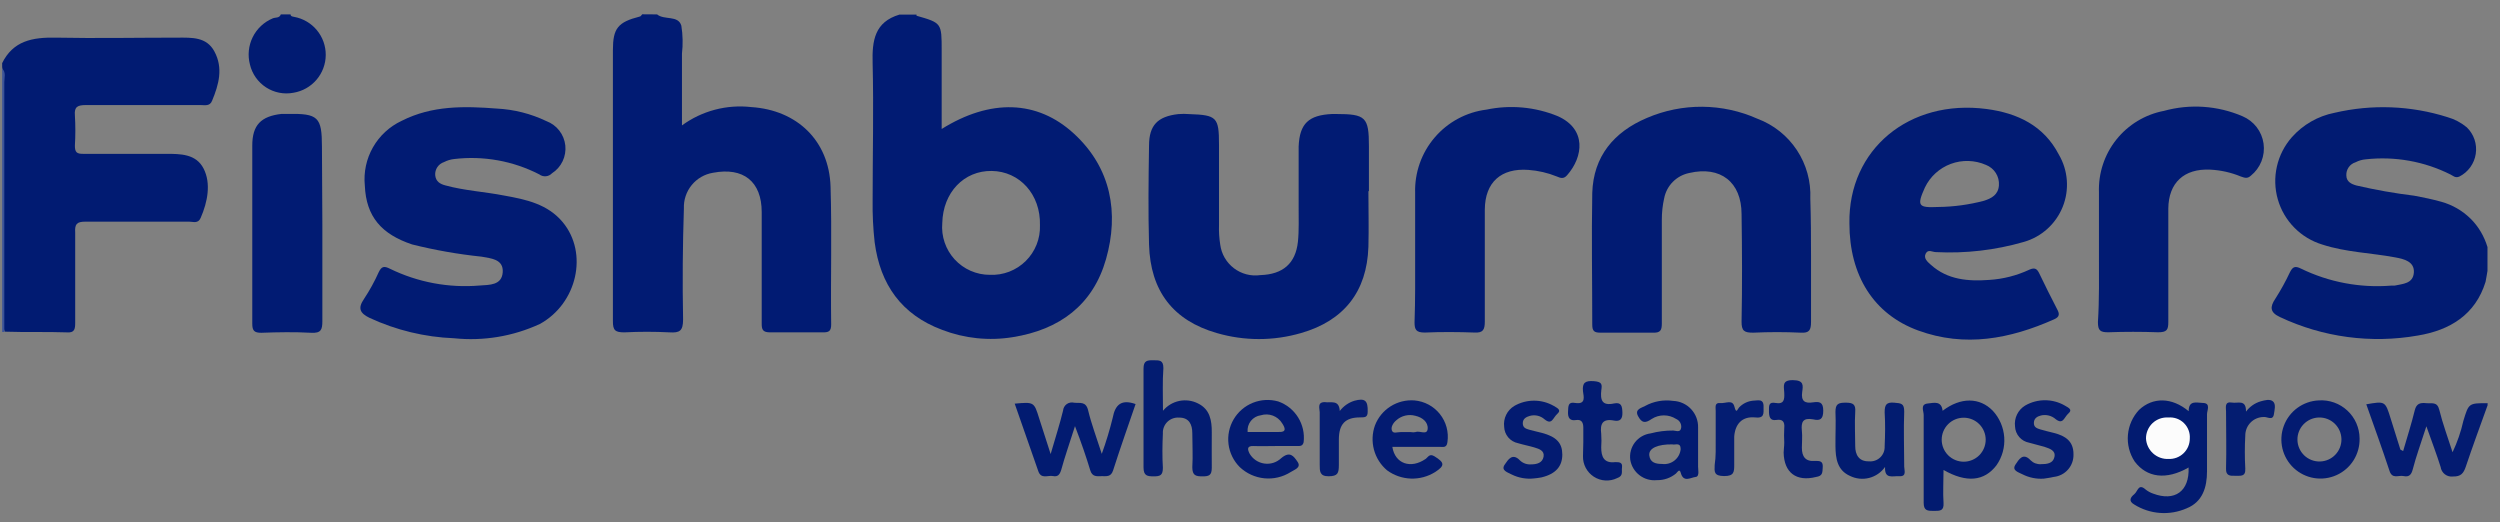<svg width="158" height="33" viewBox="0 0 158 33" fill="none" xmlns="http://www.w3.org/2000/svg">
<rect x="0" y="0" width="158" height="33" fill="#808080" stroke="none"/>
<g clip-path="url(#clip0_196_14304)">
<path d="M41.529 0.91C41.986 1.29 42.862 0.942 43.061 1.624C43.155 2.208 43.168 2.801 43.1 3.388V7.926C44.362 7.004 45.924 6.591 47.477 6.767C50.38 6.954 52.401 8.898 52.491 11.794C52.581 14.691 52.491 17.587 52.53 20.516C52.53 20.947 52.362 21.011 51.989 21.005C50.882 21.005 49.775 21.005 48.674 21.005C48.198 21.005 48.133 20.825 48.14 20.419C48.14 18.083 48.14 15.74 48.14 13.403C48.14 11.472 46.981 10.552 45.063 10.919C44.534 11.005 44.055 11.281 43.716 11.696C43.377 12.111 43.201 12.636 43.222 13.171C43.145 15.508 43.126 17.851 43.171 20.188C43.171 20.921 42.952 21.044 42.315 21.005C41.365 20.957 40.413 20.957 39.463 21.005C38.891 21.005 38.73 20.889 38.736 20.297C38.736 15.643 38.736 10.989 38.736 6.336V3.169C38.736 1.785 39.051 1.399 40.435 1.045C40.493 1.045 40.538 0.955 40.59 0.903L41.529 0.91Z" fill="#011B73"/>
<path d="M0.124 4.013C0.825 2.572 2.055 2.353 3.522 2.379C6.097 2.43 8.672 2.379 11.246 2.379C12.115 2.379 13.055 2.321 13.551 3.254C14.117 4.303 13.828 5.346 13.403 6.369C13.261 6.73 12.946 6.64 12.675 6.64C10.262 6.64 7.841 6.64 5.428 6.64C4.906 6.64 4.687 6.749 4.733 7.283C4.771 7.926 4.771 8.571 4.733 9.214C4.733 9.626 4.861 9.729 5.26 9.723C7.005 9.723 8.755 9.723 10.5 9.723C11.407 9.723 12.392 9.723 12.868 10.656C13.345 11.589 13.126 12.754 12.682 13.771C12.521 14.151 12.206 14.009 11.954 14.009C9.766 14.009 7.578 14.009 5.396 14.009C4.842 14.009 4.72 14.17 4.752 14.698C4.752 16.597 4.752 18.502 4.752 20.401C4.752 20.794 4.713 21.045 4.224 21.006C2.937 20.961 1.604 21.006 0.298 20.961C0.199 20.696 0.172 20.41 0.22 20.131C0.22 15.132 0.22 10.133 0.22 5.133C0.272 4.855 0.246 4.567 0.143 4.303L0.124 4.013Z" fill="#011B72"/>
<path d="M157.209 17.12C157.209 17.12 157.1 17.781 157.087 17.813C156.443 19.899 154.828 20.871 152.807 21.206C149.853 21.726 146.811 21.319 144.098 20.04C143.454 19.744 143.454 19.397 143.795 18.888C144.141 18.349 144.45 17.788 144.722 17.208C144.896 16.867 145.038 16.784 145.424 16.977C147.189 17.835 149.151 18.206 151.107 18.052C151.185 18.052 151.262 18.052 151.333 18.052C151.854 17.936 152.504 17.936 152.556 17.228C152.607 16.52 151.912 16.365 151.391 16.269C149.852 15.979 148.275 15.947 146.776 15.458C146.103 15.255 145.493 14.886 145 14.386C144.507 13.885 144.148 13.269 143.956 12.593C143.764 11.918 143.744 11.205 143.9 10.52C144.055 9.835 144.38 9.2 144.845 8.673C145.55 7.877 146.498 7.334 147.542 7.129C149.905 6.576 152.373 6.671 154.686 7.405C155.132 7.533 155.546 7.752 155.903 8.049C156.124 8.263 156.29 8.527 156.389 8.818C156.487 9.11 156.514 9.42 156.468 9.724C156.422 10.029 156.305 10.317 156.124 10.567C155.944 10.816 155.707 11.019 155.433 11.158C155.182 11.267 155.06 11.126 154.886 11.036C153.226 10.199 151.358 9.864 149.511 10.07C149.286 10.089 149.068 10.153 148.868 10.257C148.693 10.311 148.542 10.421 148.437 10.57C148.332 10.719 148.28 10.899 148.288 11.081C148.288 11.493 148.623 11.641 148.932 11.724C150.134 12.003 151.35 12.218 152.575 12.368C153.154 12.477 153.734 12.593 154.3 12.754C154.989 12.947 155.618 13.31 156.129 13.809C156.641 14.309 157 14.93 157.209 15.614V17.12Z" fill="#011B72"/>
<path d="M18.365 0.911C18.365 1.033 18.48 1.046 18.583 1.065C19.148 1.166 19.659 1.464 20.025 1.905C20.392 2.346 20.591 2.903 20.587 3.476C20.583 4.05 20.377 4.604 20.004 5.04C19.632 5.476 19.117 5.767 18.551 5.861C17.951 5.977 17.328 5.856 16.815 5.523C16.302 5.191 15.937 4.673 15.796 4.078C15.644 3.5 15.706 2.887 15.969 2.352C16.233 1.816 16.681 1.393 17.232 1.162C17.399 1.085 17.663 1.162 17.747 0.911H18.365Z" fill="#011B72"/>
<path d="M157.215 25.615C156.752 26.902 156.276 28.19 155.831 29.515C155.69 29.921 155.522 30.121 155.04 30.114C154.948 30.127 154.856 30.121 154.766 30.098C154.677 30.075 154.593 30.035 154.52 29.979C154.446 29.923 154.384 29.854 154.338 29.774C154.291 29.695 154.261 29.607 154.248 29.515C153.997 28.717 153.701 27.939 153.347 26.941C153.012 27.99 152.703 28.82 152.484 29.67C152.394 30.011 152.246 30.159 151.912 30.088C151.577 30.018 151.197 30.301 151.017 29.76C150.553 28.351 150.045 26.954 149.549 25.551C150.747 25.345 150.747 25.345 151.094 26.465C151.294 27.108 151.493 27.752 151.699 28.396C151.699 28.428 151.776 28.441 151.879 28.505C152.13 27.636 152.401 26.799 152.613 25.93C152.716 25.499 152.967 25.441 153.334 25.48C153.701 25.518 154.029 25.364 154.164 25.905C154.377 26.773 154.692 27.617 155.001 28.582C155.301 27.951 155.53 27.288 155.683 26.606C156.025 25.48 156.018 25.48 157.215 25.48V25.615Z" fill="#031B71"/>
<path d="M0.124 4.323C0.401 4.574 0.272 4.902 0.272 5.192C0.272 10.457 0.272 15.72 0.272 20.981H0.124V4.323Z" fill="#3C5499"/>
<path d="M28.695 21.378C26.849 21.306 25.035 20.868 23.359 20.091C22.754 19.795 22.593 19.492 23.005 18.893C23.362 18.354 23.674 17.785 23.939 17.194C24.119 16.827 24.28 16.802 24.64 16.982C26.404 17.844 28.368 18.211 30.324 18.044C30.916 17.999 31.714 18.044 31.772 17.207C31.83 16.37 31.019 16.332 30.44 16.222C28.96 16.068 27.493 15.81 26.05 15.45C24.119 14.806 23.14 13.699 23.057 11.729C22.974 10.89 23.153 10.045 23.57 9.312C23.988 8.579 24.622 7.993 25.387 7.636C27.318 6.657 29.358 6.703 31.418 6.863C32.499 6.919 33.557 7.188 34.533 7.655C34.856 7.776 35.138 7.983 35.349 8.255C35.56 8.527 35.691 8.852 35.728 9.194C35.764 9.536 35.705 9.881 35.557 10.191C35.408 10.502 35.177 10.765 34.887 10.951C34.785 11.059 34.647 11.127 34.499 11.14C34.35 11.153 34.202 11.111 34.083 11.021C32.428 10.17 30.556 9.832 28.708 10.05C28.484 10.074 28.265 10.139 28.064 10.243C27.892 10.298 27.743 10.411 27.641 10.561C27.54 10.712 27.491 10.892 27.505 11.073C27.543 11.479 27.826 11.633 28.148 11.717C29.365 12.051 30.626 12.116 31.869 12.36C33.24 12.605 34.611 12.895 35.563 14.04C37.198 16.003 36.471 19.19 34.115 20.477C32.422 21.259 30.55 21.57 28.695 21.378Z" fill="#011B73"/>
<path d="M86.483 12.064C86.483 13.249 86.516 14.433 86.483 15.611C86.387 18.43 84.939 20.271 82.222 21.05C80.486 21.555 78.642 21.555 76.906 21.05C74.151 20.258 72.703 18.404 72.619 15.456C72.561 13.377 72.587 11.292 72.619 9.206C72.619 7.919 73.159 7.359 74.466 7.211C74.697 7.192 74.93 7.192 75.161 7.211C76.906 7.269 77.041 7.411 77.041 9.142C77.041 10.873 77.041 12.534 77.041 14.233C77.028 14.643 77.054 15.052 77.118 15.456C77.156 15.751 77.252 16.034 77.4 16.291C77.549 16.547 77.747 16.772 77.983 16.952C78.219 17.131 78.488 17.262 78.775 17.337C79.061 17.412 79.361 17.429 79.654 17.387C81.07 17.342 81.881 16.66 82.029 15.276C82.106 14.536 82.068 13.789 82.074 13.043C82.074 11.755 82.074 10.52 82.074 9.264C82.132 7.797 82.718 7.275 84.185 7.205H84.443C86.316 7.205 86.516 7.404 86.516 9.245V12.097L86.483 12.064Z" fill="#011B73"/>
<path d="M114.457 16.172C114.457 17.562 114.457 18.946 114.457 20.336C114.457 20.858 114.354 21.057 113.813 21.025C112.809 20.978 111.805 20.978 110.801 21.025C110.241 21.025 110.061 20.922 110.067 20.323C110.112 18.058 110.1 15.818 110.067 13.539C110.067 11.499 108.729 10.476 106.765 10.932C106.372 11.011 106.011 11.204 105.727 11.489C105.444 11.773 105.252 12.135 105.176 12.529C105.075 12.979 105.025 13.439 105.027 13.9C105.027 16.088 105.027 18.272 105.027 20.452C105.027 20.877 104.931 21.038 104.48 21.025C103.373 21.025 102.266 21.025 101.159 21.025C100.766 21.025 100.631 20.935 100.631 20.523C100.631 17.742 100.58 14.968 100.631 12.194C100.702 9.877 102.002 8.332 104.094 7.45C105.197 6.978 106.385 6.738 107.585 6.747C108.785 6.756 109.97 7.013 111.065 7.502C112.086 7.882 112.959 8.576 113.561 9.484C114.162 10.391 114.46 11.467 114.412 12.555C114.451 13.784 114.457 14.962 114.457 16.172Z" fill="#011B73"/>
<path d="M89.437 16.119C89.437 14.832 89.437 13.506 89.437 12.193C89.398 10.912 89.839 9.662 90.672 8.689C91.505 7.715 92.671 7.087 93.943 6.928C95.452 6.612 97.021 6.756 98.448 7.34C100.289 8.157 100.064 9.914 99.041 11.073C98.822 11.33 98.622 11.253 98.397 11.156C97.824 10.924 97.218 10.783 96.601 10.738C94.87 10.609 93.853 11.517 93.84 13.242C93.84 15.604 93.84 17.966 93.84 20.322C93.84 20.844 93.724 21.043 93.196 21.017C92.147 20.979 91.091 20.972 90.042 21.017C89.495 21.017 89.399 20.831 89.399 20.374C89.45 18.932 89.437 17.535 89.437 16.119Z" fill="#011B73"/>
<path d="M132.654 16.083V12.156C132.611 10.949 133.001 9.766 133.754 8.822C134.507 7.878 135.574 7.234 136.76 7.007C138.407 6.553 140.16 6.673 141.729 7.348C142.081 7.497 142.388 7.734 142.621 8.036C142.854 8.339 143.004 8.697 143.057 9.075C143.11 9.453 143.065 9.838 142.924 10.193C142.784 10.548 142.554 10.861 142.257 11.101C142.032 11.307 141.871 11.242 141.613 11.152C140.999 10.899 140.346 10.753 139.682 10.721C138.035 10.644 137.05 11.545 137.037 13.193C137.037 15.581 137.037 17.969 137.037 20.357C137.037 20.852 136.94 21 136.393 21C135.338 20.962 134.282 20.962 133.233 21C132.737 21 132.589 20.891 132.589 20.357C132.679 18.934 132.654 17.524 132.654 16.083Z" fill="#011B73"/>
<path d="M20.373 14.196C20.373 16.23 20.373 18.258 20.373 20.292C20.373 20.839 20.289 21.064 19.671 21.032C18.622 20.974 17.566 20.993 16.511 21.032C16.067 21.032 15.944 20.897 15.944 20.459C15.944 16.706 15.944 12.954 15.944 9.195C15.944 7.907 16.491 7.347 17.792 7.199H18.178C20.109 7.167 20.347 7.386 20.347 9.285L20.373 14.196Z" fill="#011B73"/>
<path d="M138.318 29.546C136.908 30.357 135.672 30.19 134.906 29.16C134.582 28.664 134.433 28.073 134.485 27.483C134.536 26.892 134.784 26.336 135.19 25.903C136.052 25.092 137.256 25.098 138.324 25.987C138.324 25.279 138.82 25.453 139.2 25.465C139.747 25.465 139.483 25.935 139.483 26.173C139.483 27.377 139.483 28.581 139.483 29.791C139.483 30.795 139.206 31.722 138.195 32.127C137.665 32.36 137.085 32.46 136.508 32.417C135.93 32.375 135.371 32.191 134.881 31.883C134.507 31.67 134.642 31.432 134.881 31.239C135.119 31.046 135.144 30.531 135.601 30.936C135.742 31.048 135.901 31.135 136.071 31.194C137.449 31.715 138.382 31.046 138.318 29.546Z" fill="#021B70"/>
<path d="M67.939 26.933C67.598 28.008 67.296 28.864 67.07 29.694C66.98 29.984 66.864 30.151 66.549 30.087C66.234 30.023 65.802 30.299 65.622 29.784C65.133 28.368 64.631 26.946 64.129 25.51C65.352 25.401 65.352 25.401 65.674 26.437C65.886 27.113 66.111 27.789 66.401 28.697C66.71 27.634 66.98 26.798 67.186 25.948C67.193 25.866 67.217 25.787 67.258 25.716C67.299 25.645 67.354 25.584 67.421 25.536C67.488 25.489 67.564 25.457 67.645 25.443C67.726 25.428 67.808 25.431 67.888 25.452C68.255 25.491 68.628 25.349 68.769 25.929C68.975 26.791 69.291 27.622 69.632 28.684C69.903 27.94 70.133 27.181 70.321 26.412C70.482 25.543 70.894 25.227 71.769 25.536C71.293 26.926 70.797 28.323 70.347 29.733C70.205 30.164 69.922 30.087 69.626 30.093C69.329 30.1 69.033 30.151 68.905 29.726C68.641 28.857 68.351 28.008 67.939 26.933Z" fill="#021B71"/>
<path d="M73.5 25.961C73.762 25.643 74.124 25.425 74.526 25.34C74.929 25.256 75.348 25.312 75.715 25.498C76.474 25.871 76.59 26.579 76.584 27.332C76.577 28.085 76.584 28.825 76.584 29.566C76.584 30.048 76.403 30.106 75.998 30.106C75.592 30.106 75.354 30.067 75.354 29.533C75.399 28.819 75.354 28.098 75.354 27.377C75.354 26.843 75.161 26.386 74.517 26.392C74.381 26.382 74.245 26.401 74.117 26.448C73.989 26.495 73.872 26.568 73.775 26.664C73.678 26.76 73.603 26.875 73.554 27.003C73.506 27.13 73.485 27.267 73.494 27.403C73.462 28.124 73.449 28.845 73.494 29.566C73.494 30.042 73.32 30.106 72.915 30.106C72.509 30.106 72.271 30.074 72.271 29.54C72.271 27.454 72.271 25.375 72.271 23.29C72.271 22.794 72.503 22.762 72.882 22.768C73.262 22.775 73.526 22.736 73.526 23.264C73.462 24.114 73.5 24.963 73.5 25.961Z" fill="#031C71"/>
<path d="M119.136 29.51C118.895 29.854 118.538 30.101 118.131 30.205C117.723 30.309 117.292 30.263 116.915 30.076C116.111 29.716 116.008 28.969 116.001 28.19C115.995 27.411 116.033 26.748 116.001 26.034C116.001 25.532 116.175 25.448 116.645 25.448C117.115 25.448 117.289 25.551 117.25 26.04C117.205 26.761 117.25 27.482 117.25 28.197C117.25 28.737 117.482 29.169 118.112 29.156C118.242 29.169 118.373 29.154 118.497 29.111C118.62 29.069 118.733 29.001 118.828 28.911C118.923 28.821 118.997 28.712 119.046 28.591C119.094 28.47 119.116 28.34 119.11 28.209C119.142 27.495 119.155 26.774 119.11 26.053C119.11 25.583 119.22 25.41 119.702 25.448C120.185 25.487 120.346 25.506 120.346 26.021C120.301 27.18 120.346 28.332 120.346 29.49C120.346 29.722 120.526 30.134 120.018 30.095C119.593 30.076 119.097 30.295 119.136 29.51Z" fill="#021C70"/>
<path d="M129.165 30.25C128.702 30.282 128.24 30.188 127.826 29.979C127.575 29.844 127.105 29.741 127.395 29.336C127.588 29.052 127.852 28.57 128.335 29.091C128.419 29.175 128.519 29.24 128.63 29.282C128.741 29.324 128.86 29.343 128.978 29.336C129.358 29.336 129.751 29.297 129.841 28.879C129.931 28.46 129.532 28.351 129.197 28.235L128.238 27.978C127.996 27.933 127.776 27.807 127.615 27.621C127.454 27.435 127.36 27.2 127.35 26.954C127.317 26.695 127.361 26.431 127.475 26.196C127.589 25.96 127.769 25.763 127.994 25.628C128.373 25.41 128.804 25.295 129.242 25.295C129.68 25.295 130.111 25.41 130.491 25.628C130.633 25.731 131.032 25.854 130.736 26.117C130.439 26.381 130.394 26.858 129.918 26.491C129.793 26.38 129.642 26.301 129.48 26.261C129.317 26.221 129.148 26.22 128.985 26.259C128.753 26.317 128.547 26.439 128.541 26.722C128.534 27.006 128.734 27.07 128.933 27.134C129.133 27.199 129.525 27.289 129.822 27.366C130.523 27.546 131.051 27.881 131.044 28.711C131.056 29.062 130.935 29.405 130.704 29.67C130.474 29.935 130.151 30.103 129.802 30.14C129.5 30.211 129.262 30.23 129.165 30.25Z" fill="#031B71"/>
<path d="M96.955 30.236C96.471 30.291 95.982 30.206 95.545 29.991C95.301 29.856 94.824 29.74 95.108 29.348C95.307 29.058 95.584 28.595 96.067 29.103C96.161 29.192 96.272 29.259 96.394 29.301C96.516 29.343 96.646 29.359 96.775 29.348C97.135 29.348 97.483 29.251 97.554 28.865C97.624 28.479 97.27 28.369 96.974 28.279C96.678 28.189 96.279 28.112 95.938 28.009C95.697 27.96 95.479 27.831 95.32 27.643C95.162 27.455 95.071 27.219 95.063 26.973C95.031 26.714 95.074 26.452 95.189 26.217C95.303 25.983 95.483 25.787 95.706 25.653C96.086 25.436 96.515 25.322 96.952 25.322C97.389 25.322 97.818 25.436 98.197 25.653C98.345 25.756 98.725 25.885 98.429 26.149C98.133 26.413 98.088 26.883 97.618 26.503C97.493 26.391 97.342 26.312 97.179 26.274C97.016 26.236 96.846 26.239 96.685 26.284C96.466 26.348 96.24 26.458 96.24 26.747C96.24 27.037 96.44 27.095 96.633 27.153C96.826 27.211 97.18 27.288 97.451 27.359C98.371 27.603 98.738 28.003 98.738 28.73C98.738 29.457 98.339 29.953 97.418 30.172C97.265 30.201 97.111 30.223 96.955 30.236Z" fill="#031B71"/>
<path d="M112.765 27.977C112.748 27.668 112.748 27.359 112.765 27.05C112.803 26.651 112.662 26.477 112.256 26.542C111.851 26.606 111.799 26.31 111.799 25.982C111.799 25.654 111.767 25.383 112.211 25.467C112.758 25.563 112.784 25.248 112.765 24.823C112.745 24.398 112.604 24.018 113.312 24.025C114.02 24.031 113.955 24.36 113.897 24.785C113.82 25.351 114.065 25.512 114.586 25.428C114.972 25.377 115.23 25.39 115.23 25.956C115.23 26.522 115.005 26.6 114.586 26.503C113.943 26.387 113.82 26.671 113.878 27.224C113.917 27.578 113.878 27.945 113.878 28.299C113.878 28.852 114.103 29.187 114.715 29.129C114.992 29.129 115.217 29.129 115.198 29.503C115.178 29.876 115.198 30.082 114.766 30.146C113.531 30.455 112.752 29.876 112.726 28.602C112.726 28.441 112.765 28.209 112.765 27.977Z" fill="#031B71"/>
<path d="M100.065 27.945C100.065 27.636 100.065 27.301 100.065 27.024C100.065 26.747 99.981 26.484 99.601 26.548C99.221 26.612 99.08 26.406 99.099 26.027C99.118 25.647 99.099 25.383 99.556 25.467C100.251 25.576 100.084 25.055 100.045 24.733C99.987 24.173 100.2 24.051 100.728 24.089C101.255 24.128 101.255 24.295 101.204 24.649C101.127 25.293 101.255 25.66 102.002 25.499C102.478 25.402 102.523 25.679 102.536 26.072C102.549 26.464 102.401 26.657 102.008 26.58C101.281 26.439 101.114 26.786 101.197 27.423C101.217 27.706 101.217 27.99 101.197 28.273C101.197 28.865 101.365 29.29 102.079 29.206C102.324 29.206 102.556 29.206 102.511 29.541C102.472 29.799 102.614 30.075 102.202 30.217C101.97 30.33 101.713 30.381 101.455 30.366C101.198 30.351 100.949 30.269 100.732 30.129C100.515 29.989 100.338 29.796 100.218 29.568C100.097 29.34 100.038 29.084 100.045 28.827C100.058 28.505 100.065 28.221 100.065 27.945Z" fill="#021B71"/>
<path d="M141.947 26.014C142.174 25.708 142.492 25.482 142.855 25.37C143.119 25.299 143.454 25.196 143.653 25.37C143.853 25.544 143.75 25.917 143.711 26.181C143.64 26.612 143.293 26.329 143.067 26.355C142.913 26.355 142.761 26.385 142.619 26.445C142.476 26.504 142.347 26.591 142.239 26.701C142.131 26.81 142.045 26.94 141.987 27.083C141.93 27.226 141.901 27.379 141.902 27.533C141.864 28.223 141.864 28.915 141.902 29.605C141.935 30.165 141.581 30.056 141.259 30.069C140.937 30.082 140.667 30.069 140.686 29.618C140.718 28.415 140.686 27.211 140.686 26.007C140.686 25.75 140.576 25.364 141.053 25.441C141.42 25.512 141.96 25.209 141.947 26.014Z" fill="#041D71"/>
<path d="M84.674 25.974C84.905 25.67 85.224 25.445 85.588 25.33C86.277 25.137 86.457 25.33 86.438 26.013C86.438 26.399 86.245 26.373 85.955 26.38C85.015 26.38 84.623 26.804 84.616 27.763C84.616 28.304 84.616 28.845 84.616 29.379C84.616 29.913 84.545 30.093 83.972 30.1C83.4 30.106 83.406 29.778 83.406 29.379C83.406 28.272 83.406 27.165 83.406 26.058C83.406 25.826 83.226 25.414 83.722 25.414C84.108 25.478 84.629 25.234 84.674 25.974Z" fill="#051D72"/>
<path d="M108.432 27.731C108.432 27.145 108.432 26.553 108.432 25.967C108.432 25.755 108.348 25.433 108.715 25.472C109.082 25.51 109.494 25.221 109.616 25.703C109.739 26.186 109.803 25.864 109.906 25.755C110.136 25.51 110.447 25.357 110.781 25.324C111.077 25.324 111.483 25.15 111.457 25.736C111.457 26.128 111.522 26.463 110.891 26.379C110.099 26.315 109.661 26.798 109.603 27.589C109.603 28.175 109.603 28.767 109.603 29.353C109.603 29.816 109.603 30.093 108.96 30.087C108.316 30.08 108.348 29.823 108.368 29.385C108.451 28.857 108.432 28.291 108.432 27.731Z" fill="#041D72"/>
<path d="M67.881 8.454C65.551 6.304 62.578 6.24 59.514 8.152V3.196C59.514 1.451 59.514 1.451 57.924 0.994C57.924 0.994 57.924 0.949 57.924 0.923H56.842C55.278 1.393 55.111 2.565 55.15 3.981C55.22 6.884 55.15 9.774 55.15 12.69C55.138 13.565 55.181 14.44 55.278 15.309C55.626 17.974 56.971 19.886 59.539 20.845C60.961 21.393 62.503 21.553 64.006 21.308C66.961 20.838 69.079 19.274 69.902 16.371C70.726 13.468 70.237 10.623 67.881 8.454ZM62.558 17.369C62.14 17.37 61.726 17.283 61.343 17.115C60.96 16.947 60.616 16.701 60.333 16.393C60.051 16.085 59.835 15.721 59.701 15.325C59.566 14.929 59.516 14.509 59.552 14.093C59.597 12.162 60.923 10.778 62.681 10.804C64.438 10.829 65.776 12.284 65.725 14.234C65.74 14.653 65.668 15.069 65.513 15.459C65.359 15.848 65.125 16.201 64.828 16.495C64.53 16.79 64.175 17.019 63.785 17.17C63.394 17.32 62.976 17.388 62.558 17.369Z" fill="#011B73"/>
<path d="M128.894 17.304C128.752 17.001 128.617 16.879 128.25 17.046C127.457 17.416 126.601 17.635 125.727 17.69C124.395 17.787 123.088 17.69 122.033 16.737C121.84 16.564 121.55 16.332 121.704 16.029C121.859 15.727 122.123 15.933 122.348 15.933C124.225 16.029 126.104 15.811 127.909 15.289C128.461 15.131 128.969 14.848 129.394 14.463C129.82 14.078 130.152 13.601 130.365 13.068C130.578 12.535 130.666 11.961 130.623 11.389C130.58 10.816 130.407 10.262 130.117 9.767C129.164 7.932 127.497 7.147 125.553 6.889C120.674 6.246 116.806 9.432 116.883 14.118C116.883 17.407 118.409 19.859 121.234 20.889C124.182 21.964 127.027 21.423 129.821 20.181C130.181 20.02 130.169 19.834 130.008 19.537C129.615 18.778 129.248 18.044 128.894 17.304ZM121.653 11.852C121.985 11.159 122.574 10.623 123.295 10.356C124.015 10.09 124.812 10.114 125.515 10.423C125.77 10.523 125.988 10.701 126.135 10.933C126.282 11.164 126.351 11.437 126.332 11.71C126.294 12.303 125.875 12.534 125.386 12.689C124.443 12.938 123.472 13.07 122.496 13.081C121.228 13.139 121.131 13.017 121.653 11.852Z" fill="#011B73"/>
<path d="M137.037 26.386C137.217 26.37 137.399 26.393 137.569 26.453C137.74 26.514 137.895 26.611 138.024 26.738C138.153 26.865 138.253 27.018 138.317 27.187C138.382 27.357 138.408 27.538 138.395 27.718C138.395 27.892 138.36 28.064 138.293 28.223C138.225 28.383 138.125 28.527 138 28.647C137.875 28.767 137.727 28.861 137.565 28.923C137.403 28.984 137.23 29.013 137.056 29.006C136.697 29.023 136.344 28.898 136.077 28.657C135.809 28.415 135.647 28.078 135.627 27.718C135.625 27.536 135.661 27.355 135.732 27.188C135.803 27.02 135.908 26.869 136.04 26.743C136.173 26.618 136.33 26.522 136.501 26.46C136.673 26.399 136.855 26.373 137.037 26.386Z" fill="#FCFCFC"/>
<path d="M125.947 25.962C125.123 25.112 123.919 25.086 122.773 25.962C122.702 25.318 122.233 25.459 121.853 25.498C121.331 25.543 121.583 25.981 121.576 26.226C121.576 28.073 121.576 29.927 121.576 31.774C121.576 32.282 121.821 32.289 122.22 32.289C122.619 32.289 122.863 32.289 122.831 31.78C122.786 31.137 122.831 30.448 122.831 29.701C124.286 30.532 125.406 30.416 126.178 29.405C126.538 28.891 126.711 28.269 126.668 27.643C126.626 27.016 126.372 26.423 125.947 25.962ZM124.106 29.18C123.737 29.18 123.383 29.033 123.123 28.773C122.862 28.512 122.715 28.158 122.715 27.79C122.715 27.421 122.862 27.067 123.123 26.806C123.383 26.546 123.737 26.399 124.106 26.399C124.474 26.399 124.828 26.546 125.089 26.806C125.349 27.067 125.496 27.421 125.496 27.79C125.496 28.158 125.349 28.512 125.089 28.773C124.828 29.033 124.474 29.18 124.106 29.18Z" fill="#021B70"/>
<path d="M146.55 25.305C146.063 25.325 145.593 25.489 145.199 25.776C144.805 26.063 144.505 26.46 144.336 26.917C144.167 27.374 144.137 27.871 144.249 28.345C144.362 28.819 144.612 29.249 144.968 29.582C145.325 29.914 145.771 30.134 146.252 30.213C146.733 30.292 147.227 30.227 147.671 30.027C148.115 29.826 148.49 29.499 148.749 29.086C149.007 28.673 149.138 28.192 149.125 27.705C149.123 27.376 149.053 27.05 148.921 26.748C148.789 26.446 148.596 26.174 148.355 25.95C148.114 25.725 147.83 25.552 147.519 25.441C147.209 25.33 146.879 25.283 146.55 25.305ZM146.621 29.166C146.252 29.175 145.895 29.037 145.628 28.782C145.362 28.527 145.207 28.177 145.198 27.808C145.19 27.44 145.328 27.082 145.583 26.816C145.838 26.549 146.188 26.394 146.556 26.386C146.925 26.377 147.282 26.516 147.549 26.77C147.816 27.025 147.97 27.375 147.979 27.744C147.988 28.113 147.849 28.47 147.595 28.736C147.34 29.003 146.99 29.158 146.621 29.166Z" fill="#031B71"/>
<path d="M89.386 25.306C88.858 25.267 88.332 25.398 87.884 25.681C87.437 25.964 87.092 26.383 86.901 26.877C86.721 27.373 86.698 27.913 86.835 28.423C86.972 28.933 87.263 29.389 87.667 29.728C88.103 30.046 88.624 30.227 89.163 30.246C89.702 30.266 90.235 30.123 90.693 29.838C91.336 29.426 91.298 29.233 90.66 28.84C90.339 28.641 90.255 28.898 90.094 29.008C89.154 29.651 88.163 29.31 87.996 28.242H90.995C91.208 28.242 91.433 28.319 91.478 27.939C91.524 27.627 91.505 27.309 91.424 27.005C91.342 26.701 91.198 26.416 91.002 26.169C90.806 25.923 90.562 25.719 90.284 25.57C90.006 25.422 89.7 25.332 89.386 25.306ZM89.463 27.308C89.363 27.328 89.261 27.328 89.161 27.308C88.955 27.308 88.755 27.308 88.517 27.308C88.279 27.308 88.054 27.424 87.97 27.212C87.886 26.999 88.047 26.729 88.24 26.568C88.401 26.421 88.596 26.318 88.808 26.267C89.02 26.217 89.241 26.22 89.45 26.278C89.882 26.375 90.261 26.665 90.229 27.096C90.197 27.527 89.734 27.205 89.463 27.302V27.308Z" fill="#031B71"/>
<path d="M80.781 25.37C80.252 25.221 79.689 25.252 79.179 25.457C78.67 25.662 78.243 26.03 77.965 26.504C77.687 26.977 77.574 27.53 77.643 28.075C77.712 28.619 77.96 29.126 78.347 29.515C78.772 29.919 79.319 30.17 79.901 30.228C80.484 30.287 81.07 30.149 81.566 29.837C81.772 29.695 82.261 29.567 82.01 29.193C81.759 28.82 81.521 28.492 80.974 28.955C80.832 29.089 80.663 29.189 80.477 29.249C80.292 29.308 80.095 29.324 79.903 29.296C79.71 29.268 79.526 29.197 79.365 29.088C79.204 28.978 79.069 28.834 78.972 28.665C78.843 28.408 78.785 28.17 79.229 28.189C79.674 28.208 80.156 28.189 80.62 28.189H82.004C82.184 28.189 82.332 28.189 82.39 27.945C82.454 27.396 82.33 26.843 82.037 26.374C81.745 25.906 81.302 25.552 80.781 25.37ZM80.781 27.301C80.137 27.301 79.493 27.301 78.85 27.301C78.824 27.05 78.897 26.8 79.053 26.603C79.21 26.406 79.437 26.277 79.686 26.245C79.933 26.169 80.198 26.176 80.44 26.265C80.682 26.355 80.888 26.522 81.025 26.741C81.225 27.043 81.341 27.333 80.787 27.301H80.781Z" fill="#031B71"/>
<path d="M107.319 29.392C107.319 29.032 107.319 28.671 107.319 28.311C107.319 27.879 107.319 27.442 107.319 27.023C107.331 26.592 107.173 26.174 106.879 25.858C106.585 25.543 106.179 25.355 105.748 25.337C105.135 25.248 104.509 25.361 103.965 25.659C103.746 25.781 103.289 25.865 103.527 26.302C103.766 26.74 103.972 26.766 104.39 26.476C104.62 26.329 104.887 26.252 105.159 26.252C105.432 26.252 105.699 26.329 105.928 26.476C106.036 26.521 106.127 26.6 106.185 26.701C106.243 26.803 106.266 26.921 106.25 27.036C106.199 27.364 105.922 27.216 105.754 27.21C105.27 27.205 104.787 27.266 104.319 27.39C104.125 27.415 103.938 27.478 103.768 27.575C103.598 27.672 103.449 27.802 103.329 27.956C103.21 28.111 103.122 28.288 103.071 28.477C103.02 28.666 103.007 28.863 103.032 29.057C103.095 29.447 103.305 29.797 103.619 30.036C103.933 30.276 104.326 30.386 104.718 30.345C105.157 30.355 105.584 30.206 105.922 29.926C105.999 29.862 106.141 29.579 106.224 29.881C106.392 30.525 106.868 30.171 107.158 30.145C107.447 30.119 107.299 29.624 107.319 29.392ZM105.027 29.321C104.647 29.321 104.287 29.238 104.235 28.781C104.184 28.324 104.776 28.073 105.69 28.085C105.87 28.143 106.218 27.924 106.218 28.388C106.204 28.528 106.163 28.663 106.096 28.786C106.029 28.91 105.938 29.018 105.828 29.105C105.718 29.192 105.591 29.256 105.456 29.294C105.321 29.331 105.179 29.34 105.04 29.321H105.027Z" fill="#021B71"/>
</g>
<defs>
<clipPath id="clip0_196_14304">
<rect width="157.073" height="31.501" fill="white" transform="translate(0.136 0.923)"/>
</clipPath>
</defs>
</svg>
